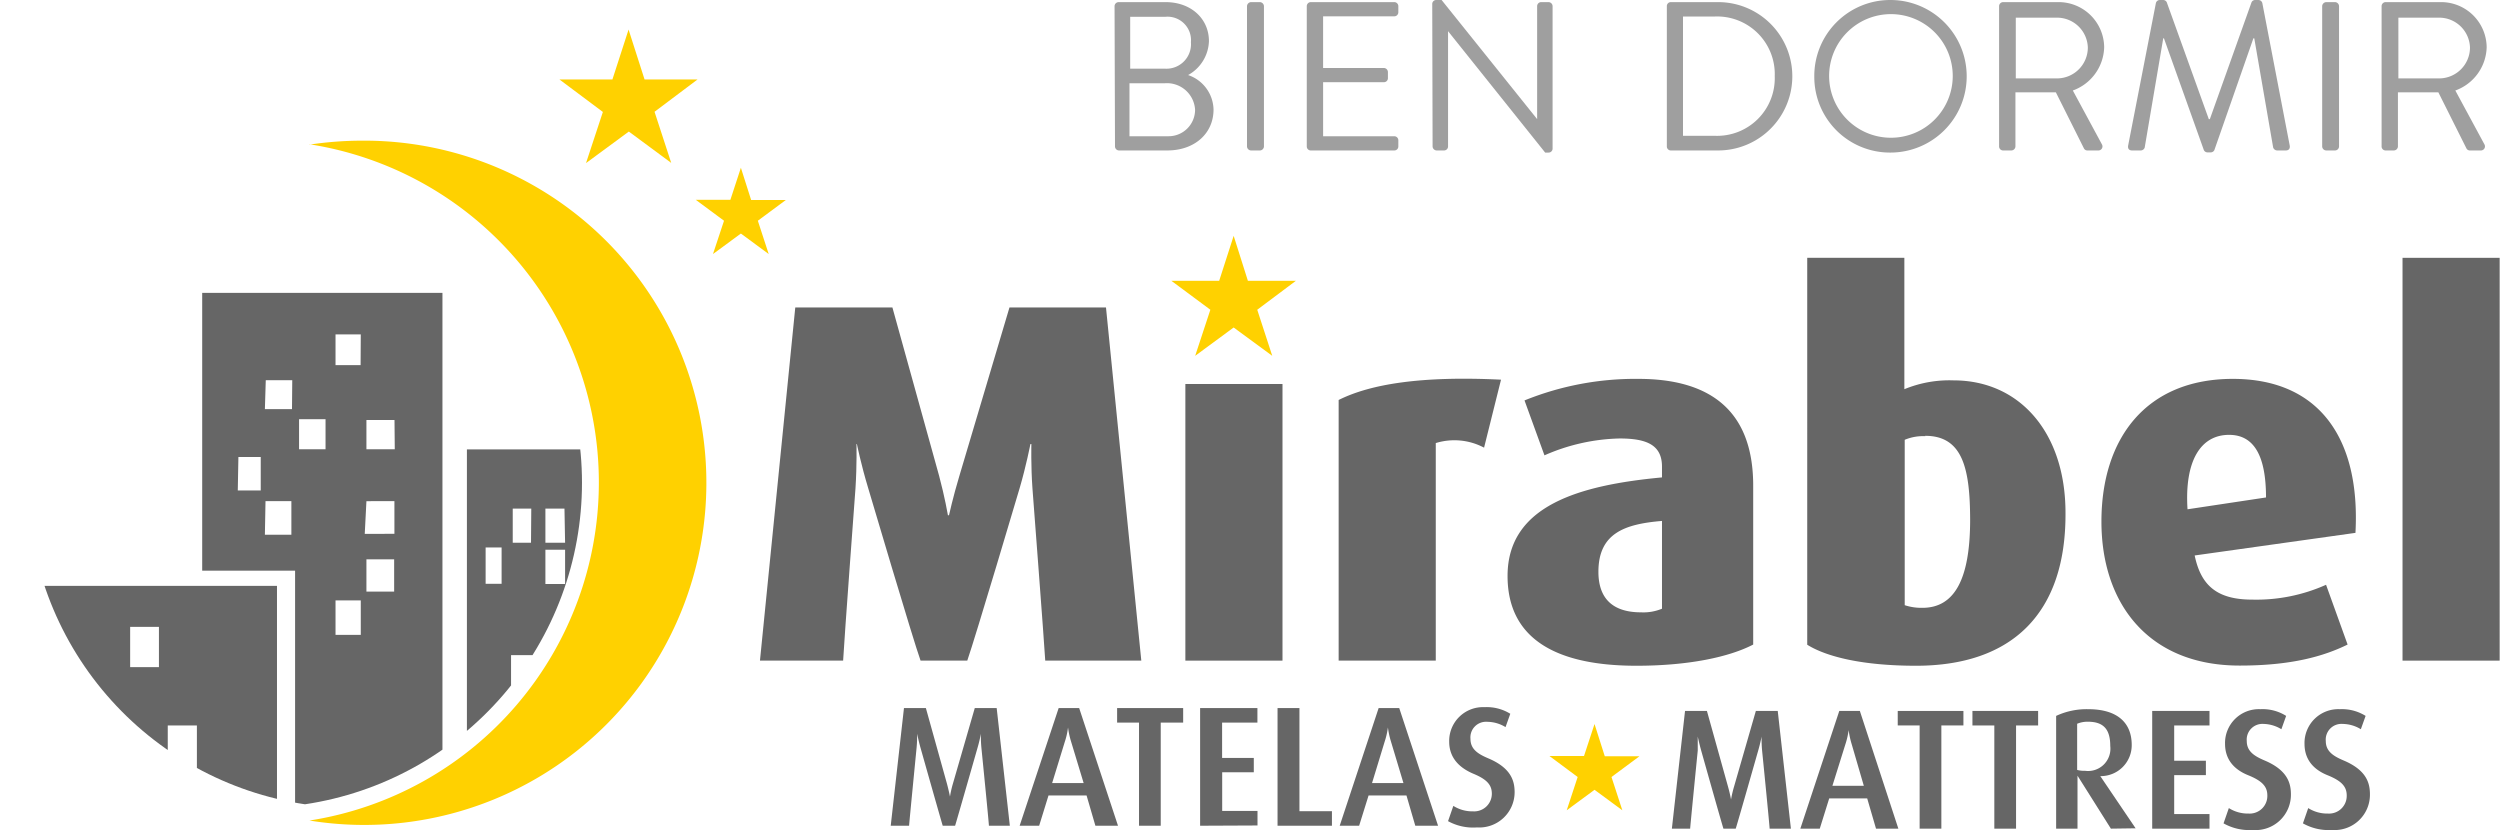 <svg xmlns="http://www.w3.org/2000/svg" xmlns:xlink="http://www.w3.org/1999/xlink" viewBox="0 0 283.14 94.04"><defs><style>.cls-1{fill:none;}.cls-2{fill:#9f9f9f;}.cls-3{fill:#ffd100;}.cls-4{clip-path:url(#clip-path);}.cls-5{fill:#666;}.cls-6{fill:#1c4164;stroke:#1c4164;stroke-width:0.21px;}</style><clipPath id="clip-path"><path class="cls-1" d="M3.14,54.68a36.84,36.84,0,0,1,31.4-36.42,36.82,36.82,0,0,1,0,72.83A36.82,36.82,0,0,1,3.14,54.68Z"></path></clipPath></defs><title>logo</title><g id="Layer_2" data-name="Layer 2"><g id="Layer_1-2" data-name="Layer 1"><path class="cls-2" d="M126.23.7a.47.47,0,0,1,.46-.46H132c2.92,0,4.92,1.9,4.92,4.42a4.55,4.55,0,0,1-2.36,3.84,4.22,4.22,0,0,1,2.88,3.91c0,2.69-2.13,4.63-5.23,4.63h-5.47a.46.46,0,0,1-.46-.46Zm6.12,14.73a3,3,0,0,0,3-3,3.19,3.19,0,0,0-3.43-3h-4v6ZM132,7.78a2.78,2.78,0,0,0,2.88-3A2.66,2.66,0,0,0,132,1.9H128V7.78Z"></path><path class="cls-2" d="M141.23.7a.48.48,0,0,1,.46-.46h1a.48.48,0,0,1,.46.46V16.58a.47.47,0,0,1-.46.46h-1a.47.47,0,0,1-.46-.46Z"></path><path class="cls-2" d="M148,.7a.46.46,0,0,1,.46-.46h9.45a.46.46,0,0,1,.46.46v.69a.46.46,0,0,1-.46.46h-8.06V7.7h6.89a.47.47,0,0,1,.45.46v.7a.45.45,0,0,1-.45.45h-6.89v6.12h8.06a.46.46,0,0,1,.46.46v.69a.45.45,0,0,1-.46.46h-9.45a.45.45,0,0,1-.46-.46Z"></path><path class="cls-2" d="M162.21.43a.45.45,0,0,1,.46-.43h.6l10.82,13.49h0V.7a.46.46,0,0,1,.46-.46h.83a.47.47,0,0,1,.46.46V16.85a.45.45,0,0,1-.46.43H175L164,3.53h0V16.58a.45.45,0,0,1-.45.46h-.84a.47.47,0,0,1-.46-.46Z"></path><path class="cls-2" d="M188.78.7a.45.45,0,0,1,.43-.46h5.38a8.4,8.4,0,1,1,0,16.8h-5.38a.45.45,0,0,1-.43-.46Zm5.42,14.68A6.53,6.53,0,0,0,201,8.62a6.53,6.53,0,0,0-6.79-6.75h-3.6V15.38Z"></path><path class="cls-2" d="M214.1,0a8.64,8.64,0,1,1,0,17.28,8.57,8.57,0,0,1-8.62-8.62A8.6,8.6,0,0,1,214.1,0Zm0,15.6a7,7,0,1,0-6.94-6.94A7,7,0,0,0,214.1,15.6Z"></path><path class="cls-2" d="M226.41.7a.46.46,0,0,1,.46-.46h6.21a5.16,5.16,0,0,1,5.23,5.11,5.36,5.36,0,0,1-3.55,4.9l3.29,6.09a.46.46,0,0,1-.41.7h-1.22a.43.43,0,0,1-.39-.21l-3.19-6.37h-4.58v6.12a.47.47,0,0,1-.46.46h-.93a.45.45,0,0,1-.46-.46ZM233,8.88a3.5,3.5,0,0,0,3.46-3.5A3.49,3.49,0,0,0,233,2H228.3V8.88Z"></path><path class="cls-2" d="M244.17.34A.46.46,0,0,1,244.6,0H245a.45.45,0,0,1,.4.26l4.76,13.23h.12L255,.26a.45.45,0,0,1,.4-.26h.39a.46.46,0,0,1,.43.34l3.1,16.12c.07.34-.08.58-.44.58h-1a.5.5,0,0,1-.43-.33L255.31,4.34h-.1L250.79,17a.47.47,0,0,1-.4.26H250a.47.47,0,0,1-.4-.26L245.08,4.34H245L242.9,16.71a.48.48,0,0,1-.43.33h-1c-.37,0-.51-.24-.44-.58Z"></path><path class="cls-2" d="M263,.7a.48.48,0,0,1,.46-.46h1a.47.47,0,0,1,.45.46V16.58a.46.46,0,0,1-.45.46h-1a.47.47,0,0,1-.46-.46Z"></path><path class="cls-2" d="M269.73.7a.46.46,0,0,1,.45-.46h6.22a5.16,5.16,0,0,1,5.23,5.11,5.36,5.36,0,0,1-3.55,4.9l3.29,6.09a.46.46,0,0,1-.41.7h-1.22a.43.43,0,0,1-.39-.21l-3.19-6.37h-4.58v6.12a.47.47,0,0,1-.46.46h-.94a.45.45,0,0,1-.45-.46Zm6.55,8.18a3.5,3.5,0,0,0,3.46-3.5A3.49,3.49,0,0,0,276.28,2h-4.65V8.88Z"></path><path class="cls-3" d="M35.05,16.38a40.26,40.26,0,0,1,6-.45,38.75,38.75,0,1,1-6,77,38.76,38.76,0,0,0,0-76.59Z"></path><g class="cls-4"><path class="cls-5" d="M63,50.9H52.88V93.45H67.61V50.9Zm1,11.36v3.88H61.77V62.26h2.16Zm0-.79H61.77V57.6h2.16ZM61.77,74.2h2.16v3.65H61.77ZM60.14,61.47H58.07l0-3.87h2.1ZM57.88,74.2h2.51v3.65H57.88ZM55,62h1.81v4.12H55Z"></path><path class="cls-5" d="M43.18,33.17H22.9V64.63H33.42V93.45H50.11V33.17ZM43,56.76h1.67v3.7H41.31l.19-3.7Zm1.71-5.88H41.5V47.57h3.18ZM41.5,63.35h3.14V67H41.5Zm-.66-22H38V37.87h2.86ZM38,68h2.86v3.9H38ZM33.87,47.48h3v3.4h-3Zm-.8-1.14H30l.1-3.28h3Zm-3,10.42H33v3.8H30Zm-3.07-5h2.53v3.79H26.93Z"></path><path class="cls-5" d="M27.23,66.35H4.17V71H5.94v4.56H4.17V93.45h27.2V66.35ZM19,82.16h3.3V87H19ZM14.74,71H18v4.56H14.74ZM6.54,82.16H9.92V87H6.54Z"></path><polygon class="cls-6" points="4.28 70.92 4.28 66.45 0.1 66.45 0.1 77.29 1.79 77.29 1.79 81.7 0.1 81.69 0.1 93.35 4.28 93.35 4.28 75.69 2.51 75.69 2.51 70.92 4.28 70.92 4.28 70.92"></polygon></g><path class="cls-5" d="M118.38,74.82c-.11-2-1.45-19.53-1.45-19.53-.18-2.5-.12-5-.12-5h-.11s-.47,2.45-1.22,5c0,0-5,16.86-5.93,19.53h-5.29c-.82-2.26-5.93-19.53-5.93-19.53-.81-2.67-1.28-5-1.28-5H97s.06,2.33-.11,5c0,0-1.28,17.21-1.4,19.53H86.07l4-40h11l5.29,19.07c.64,2.38,1,4.47,1,4.47h.12s.46-2.09,1.16-4.41l5.69-19.13h10.93l4,40Z"></path><path class="cls-5" d="M134.25,74.82V43.49h11V74.82Z"></path><path class="cls-5" d="M168.08,50.7a7.16,7.16,0,0,0-5.47-.52V74.82h-11V45.3C155.23,43.49,161,42.56,170,43Z"></path><path class="cls-5" d="M185.33,75.4c-9.48,0-14.59-3.31-14.59-10.17,0-8,8.19-10.29,17.49-11.16V52.85c0-2.5-1.8-3.19-4.82-3.19a22.23,22.23,0,0,0-8.49,1.91l-2.26-6.22a33.43,33.43,0,0,1,12.9-2.44c7.67,0,13,3.2,13,12.09V73C195.85,74.41,191.26,75.4,185.33,75.4ZM188.23,59c-4.24.35-7.2,1.4-7.2,5.76,0,3.19,1.8,4.59,4.82,4.59a5.47,5.47,0,0,0,2.38-.41Z"></path><path class="cls-5" d="M217,75.4c-6,0-10.11-1-12.32-2.38V29.2h11V44.08a13.39,13.39,0,0,1,5.58-1c7.44,0,12.67,5.87,12.67,15C234,69.53,227.81,75.4,217,75.4Zm1.05-26a5.41,5.41,0,0,0-2.33.41V68.54a6,6,0,0,0,2,.3c3.72,0,5.41-3.38,5.41-10C223.11,53.2,222.35,49.36,218.05,49.36Z"></path><path class="cls-5" d="M248.56,62.91c.7,3.37,2.5,5,6.51,5a19.32,19.32,0,0,0,8.37-1.68L265.88,73c-2.73,1.34-6.39,2.38-12.2,2.38C243.45,75.4,238,68.49,238,59.07s5.06-16.16,14.88-16.16,14.47,6.8,13.89,17.44Zm3.9-13.66c-3.26,0-5.06,3-4.71,8.43l8.89-1.34C256.64,51.57,255.25,49.25,252.46,49.25Z"></path><path class="cls-5" d="M272.1,74.82V29.2h11V74.82Z"></path><path class="cls-3" d="M141.33,31.8h5.44l-4.38,3.28,1.7,5.22-4.37-3.21-4.36,3.21,1.72-5.22-4.42-3.28h5.42l1.64-5.09Z"></path><path class="cls-3" d="M73,9h6l-4.87,3.66,1.89,5.79L71.22,14.9l-4.85,3.57,1.91-5.79L63.36,9h6l1.83-5.65Z"></path><path class="cls-3" d="M85.07,22.65H89L85.83,25l1.23,3.77-3.15-2.32-3.16,2.32L82,25l-3.2-2.37h3.92L83.91,19Z"></path><path class="cls-3" d="M181.75,85.65h3.93L182.51,88l1.23,3.77-3.15-2.32-3.15,2.32L178.68,88l-3.2-2.38h3.92L180.59,82Z"></path><path class="cls-5" d="M112,93.52c0-.33-.85-8.82-.85-8.82a14.85,14.85,0,0,1-.06-1.6h0a16.13,16.13,0,0,1-.38,1.6s-2.39,8.37-2.54,8.82h-1.4c-.13-.39-2.52-8.84-2.52-8.84-.23-.83-.38-1.58-.38-1.58h0a14.53,14.53,0,0,1-.06,1.58s-.83,8.45-.85,8.84h-2.08l1.5-13.33h2.48l2.38,8.54c.23.86.35,1.49.35,1.49h0a12,12,0,0,1,.34-1.49l2.47-8.54h2.48l1.49,13.33Z"></path><path class="cls-5" d="M124.06,93.52l-1-3.43h-4.31l-1.06,3.43h-2.21l4.42-13.33h2.32l4.4,13.33ZM121.31,84a9.69,9.69,0,0,1-.35-1.61h0a8.2,8.2,0,0,1-.36,1.61l-1.44,4.69h3.57Z"></path><path class="cls-5" d="M131.46,81.84V93.52H129V81.84h-2.48V80.19H134v1.65Z"></path><path class="cls-5" d="M135.92,93.52V80.19h6.49v1.65h-4v4H142v1.62h-3.58v4.38h4v1.65Z"></path><path class="cls-5" d="M144.69,93.52V80.19h2.48V91.87h3.68v1.65Z"></path><path class="cls-5" d="M160.29,93.52l-1-3.43H155l-1.07,3.43h-2.2l4.41-13.33h2.33l4.4,13.33ZM157.54,84a9.69,9.69,0,0,1-.35-1.61h0a8.84,8.84,0,0,1-.37,1.61l-1.43,4.69h3.56Z"></path><path class="cls-5" d="M167.28,93.71A5.88,5.88,0,0,1,164,93l.6-1.73a4,4,0,0,0,2.23.62,2,2,0,0,0,2.13-2c0-1-.58-1.63-2.07-2.25-2.17-.91-2.76-2.34-2.76-3.64a3.83,3.83,0,0,1,4-3.91,5.07,5.07,0,0,1,2.92.75l-.54,1.51a4,4,0,0,0-2.06-.6,1.77,1.77,0,0,0-1.91,1.94c0,1.16.85,1.7,2,2.19,2.62,1.1,3,2.58,3,3.85A4,4,0,0,1,167.28,93.71Z"></path><path class="cls-5" d="M200.42,93.85c0-.33-.85-8.82-.85-8.82a15,15,0,0,1-.06-1.61h0s-.14.76-.39,1.61c0,0-2.38,8.37-2.54,8.82h-1.39c-.14-.39-2.52-8.84-2.52-8.84-.23-.83-.39-1.59-.39-1.59h0s0,.76,0,1.59c0,0-.84,8.45-.86,8.84h-2.07l1.49-13.33h2.48l2.38,8.54c.24.85.35,1.49.35,1.49h0a13,13,0,0,1,.35-1.49l2.46-8.54h2.48l1.49,13.33Z"></path><path class="cls-5" d="M212.47,93.85l-1-3.43h-4.3l-1.07,3.43h-2.2l4.41-13.33h2.33L215,93.85Zm-2.75-9.55a9.69,9.69,0,0,1-.35-1.61h0A8.84,8.84,0,0,1,209,84.3L207.53,89h3.56Z"></path><path class="cls-5" d="M219.87,82.16V93.85h-2.46V82.16h-2.48V80.52h7.44v1.64Z"></path><path class="cls-5" d="M228.33,82.16V93.85h-2.46V82.16h-2.48V80.52h7.44v1.64Z"></path><path class="cls-5" d="M239.07,93.85l-3.78-6h0v6h-2.42V81.08a8.16,8.16,0,0,1,3.64-.76c3.31,0,4.92,1.55,4.92,4.05a3.5,3.5,0,0,1-3.56,3.53v0l4,5.91Zm-2.6-12.11a3,3,0,0,0-1.22.23V87.2a3.25,3.25,0,0,0,.91.1A2.53,2.53,0,0,0,239,84.49C239,82.63,238.27,81.74,236.47,81.74Z"></path><path class="cls-5" d="M243.75,93.85V80.52h6.49v1.64h-4v4h3.59v1.63h-3.59V92.2h4v1.65Z"></path><path class="cls-5" d="M255.13,94a5.92,5.92,0,0,1-3.3-.75l.6-1.73a4,4,0,0,0,2.23.62,2,2,0,0,0,2.13-2.05c0-1-.58-1.63-2.07-2.25C252.55,87,252,85.54,252,84.24a3.83,3.83,0,0,1,4-3.92,5,5,0,0,1,2.92.76l-.54,1.51a4,4,0,0,0-2-.6,1.78,1.78,0,0,0-1.92,1.94c0,1.16.85,1.7,2,2.19,2.61,1.1,3,2.57,3,3.85A4,4,0,0,1,255.13,94Z"></path><path class="cls-5" d="M264.12,94a5.92,5.92,0,0,1-3.3-.75l.6-1.73a4,4,0,0,0,2.23.62,2,2,0,0,0,2.13-2.05c0-1-.58-1.63-2.07-2.25C261.54,87,261,85.54,261,84.24a3.83,3.83,0,0,1,4-3.92,5.06,5.06,0,0,1,2.92.76l-.54,1.51a4,4,0,0,0-2.05-.6,1.78,1.78,0,0,0-1.92,1.94c0,1.16.85,1.7,2,2.19,2.62,1.1,3,2.57,3,3.85A4,4,0,0,1,264.12,94Z"></path></g></g></svg>